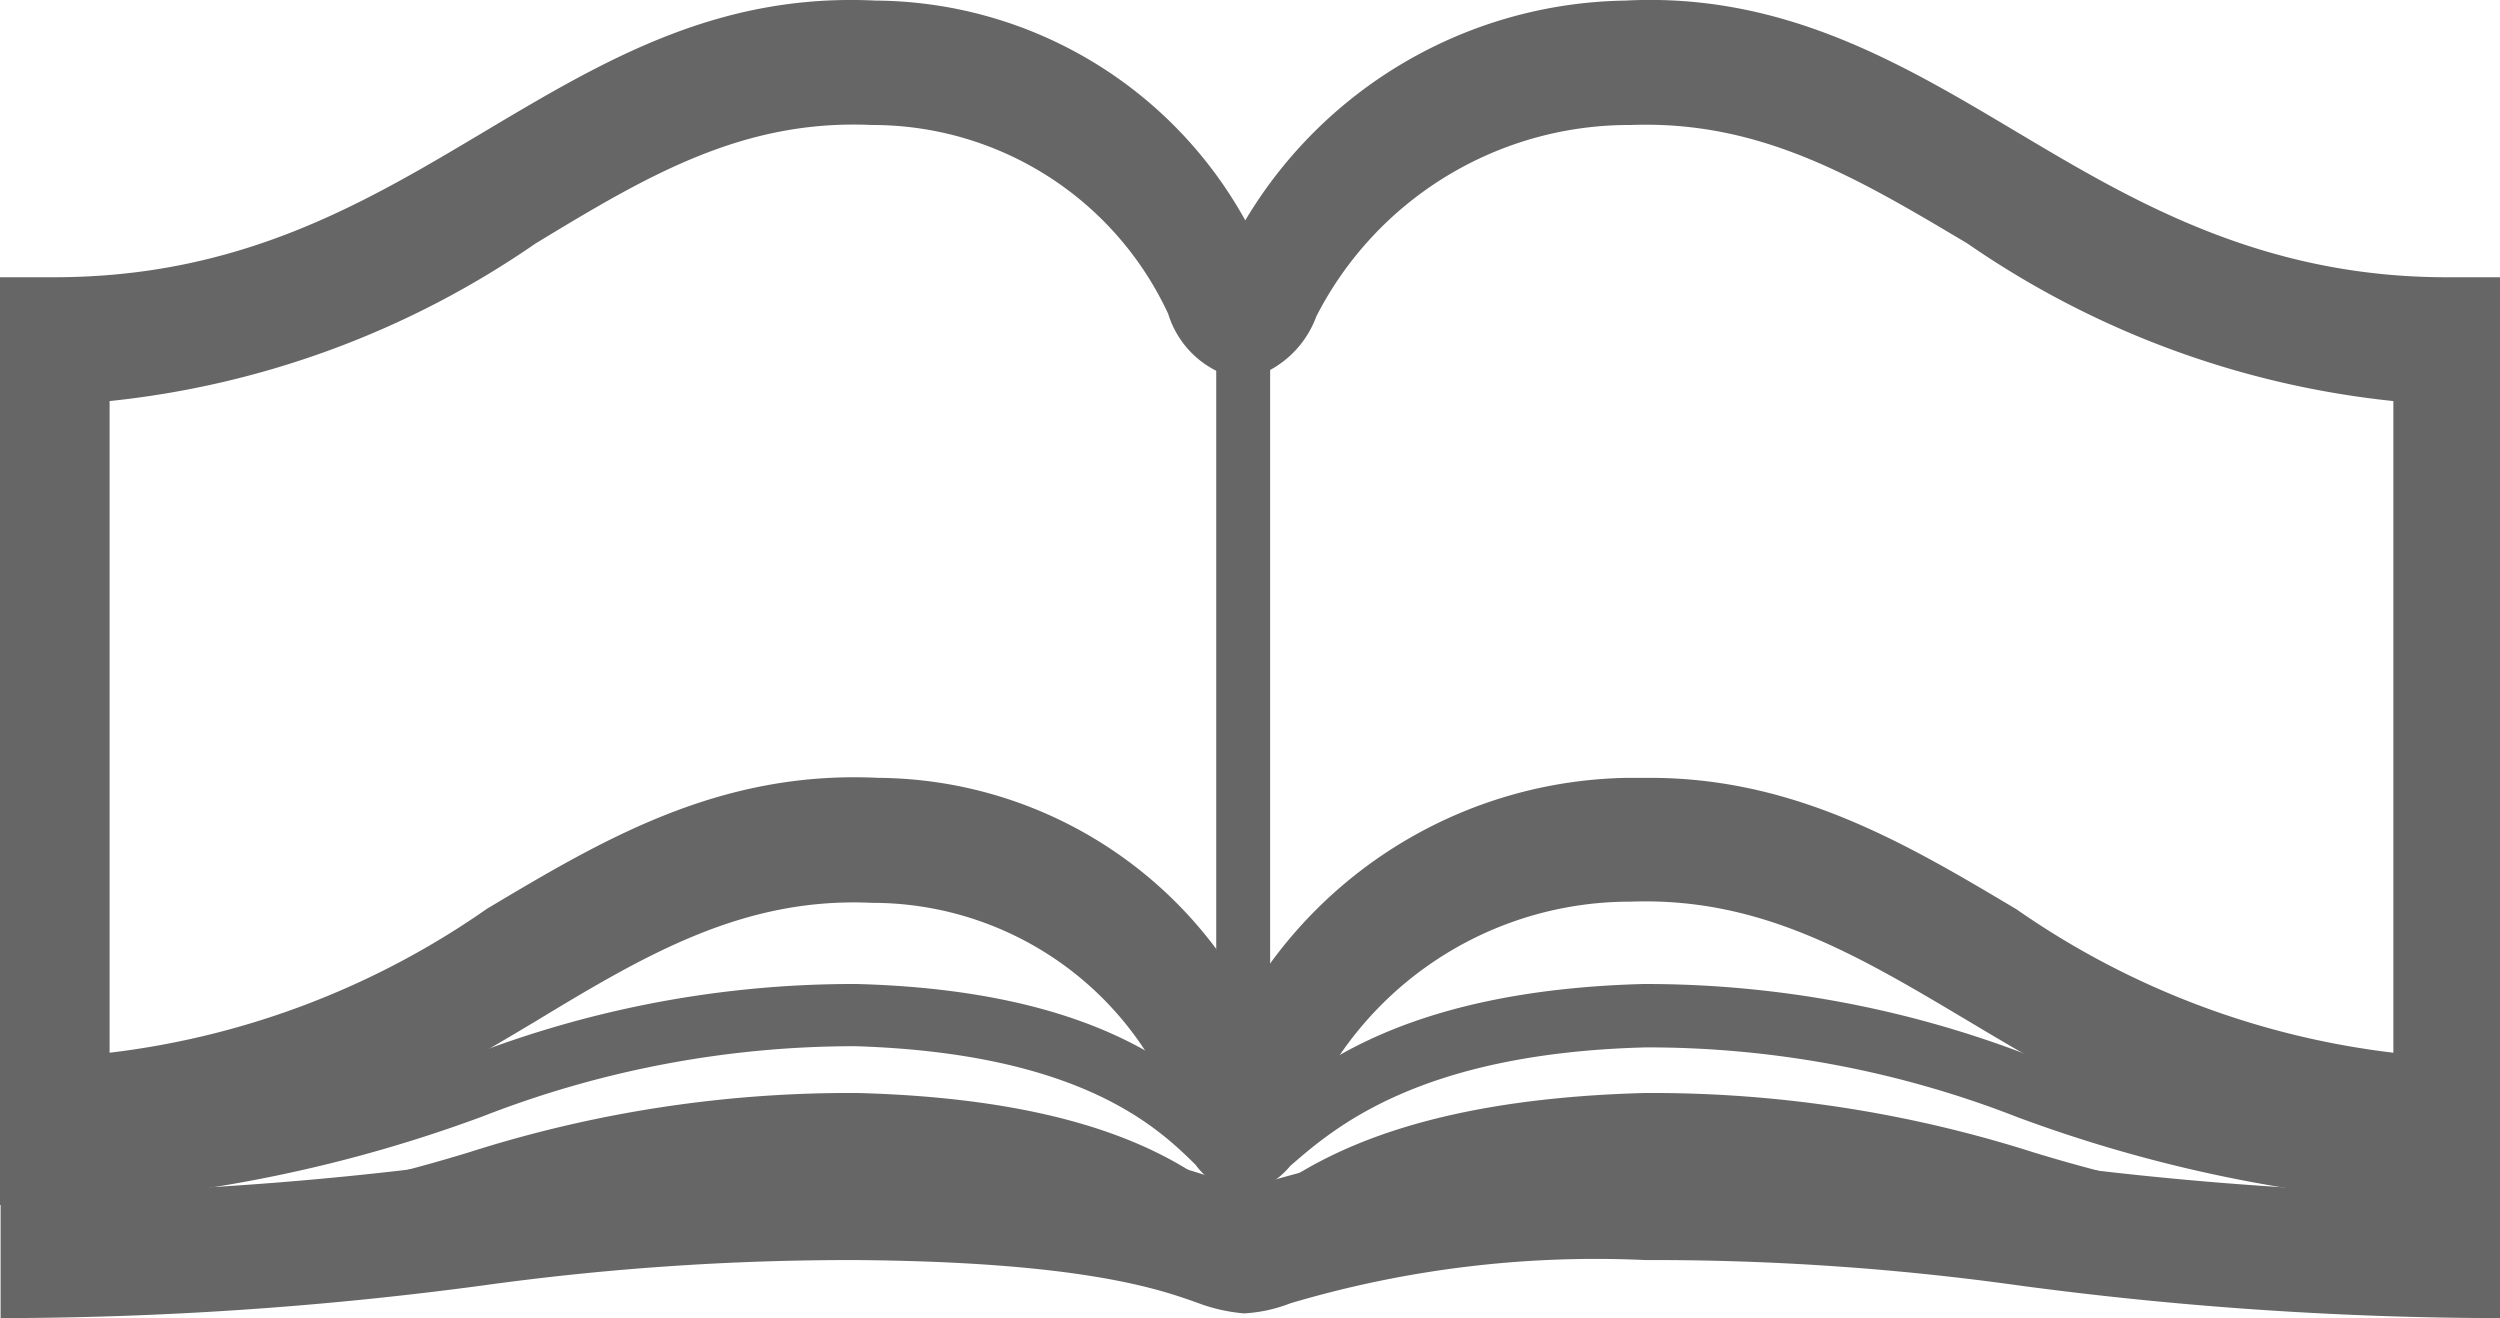 <svg id="Layer_2" data-name="Layer 2" xmlns="http://www.w3.org/2000/svg" viewBox="0 0 42.2 22.25"><defs><style>.cls-1{fill:#666;}</style></defs><title>bilgi_dagarcigi_ikon</title><path class="cls-1" d="M116,518.43h-0.91c-3.59,0-6-1.43-8.11-2.69-1.88-1.12-3.5-2.08-5.68-2A5.93,5.93,0,0,0,96,517a1.69,1.69,0,0,1-1.22,1.07h0a1.6,1.6,0,0,1-1.28-1.11,5.5,5.5,0,0,0-5-3.2c-2.16-.1-3.8.86-5.68,2-2.11,1.26-4.51,2.69-8.1,2.69H73.78V503.2h0.91c3.15,0,5.24-1.25,7.27-2.46s3.94-2.34,6.6-2.21a7.18,7.18,0,0,1,6.24,3.71,7.6,7.6,0,0,1,6.41-3.71c2.66-.14,4.67,1.06,6.6,2.21s4.12,2.46,7.27,2.46H116v15.23Zm-14.37-6.78c2.47,0,4.36,1.13,6.19,2.22a14,14,0,0,0,6.36,2.42v-11a15.44,15.44,0,0,1-7.19-2.66c-1.88-1.12-3.5-2.08-5.68-2A5.93,5.93,0,0,0,96,503.86a1.69,1.69,0,0,1-1.22,1.07h0a1.6,1.6,0,0,1-1.28-1.11,5.5,5.5,0,0,0-5-3.19c-2.19-.1-3.8.86-5.68,2a15.44,15.44,0,0,1-7.19,2.66v11A14,14,0,0,0,82,513.86c1.93-1.15,3.91-2.34,6.6-2.21a7.18,7.18,0,0,1,6.24,3.71,7.61,7.61,0,0,1,6.41-3.71h0.4Z" transform="translate(-73.78 -498.52)"/><path class="cls-1" d="M116,518.88a24,24,0,0,1-8.16-1.5,17.15,17.15,0,0,0-6.28-1.18c-3.85.1-5.28,1.38-6,2a1.34,1.34,0,0,1-.8.47h0a1.22,1.22,0,0,1-.8-0.49c-0.62-.61-1.92-1.88-5.74-2a17.27,17.27,0,0,0-6.28,1.18,23.93,23.93,0,0,1-8.16,1.5v-1.05a22.94,22.94,0,0,0,7.91-1.46,17.9,17.9,0,0,1,6.55-1.22c4.14,0.11,5.61,1.55,6.31,2.24l0.22,0.2,0.25-.22c0.76-.69,2.35-2.11,6.5-2.22a18,18,0,0,1,6.55,1.22,22.94,22.94,0,0,0,7.91,1.46v1.05Z" transform="translate(-73.78 -498.52)"/><path class="cls-1" d="M116,520.22a28.37,28.37,0,0,1-8.11-1.23,20.16,20.16,0,0,0-6.33-1c-3.88.11-5.32,1.12-6,1.61a1.43,1.43,0,0,1-.76.36,1.37,1.37,0,0,1-.78-0.37c-0.63-.49-1.94-1.5-5.78-1.6a20,20,0,0,0-6.33,1,28.37,28.37,0,0,1-8.11,1.23v-1.05a27.31,27.31,0,0,0,7.9-1.2,21.1,21.1,0,0,1,6.56-1c4.1,0.11,5.56,1.24,6.26,1.78a2,2,0,0,0,.29.2,1.72,1.72,0,0,1,.27-0.21c0.76-.54,2.34-1.66,6.46-1.77a21.18,21.18,0,0,1,6.56,1,27.33,27.33,0,0,0,7.9,1.2v1.05Z" transform="translate(-73.78 -498.52)"/><path class="cls-1" d="M116,520.77a61.83,61.83,0,0,1-8.13-.55,44.54,44.54,0,0,0-6.31-.43,18.12,18.12,0,0,0-6,.73,2.51,2.51,0,0,1-.78.17,2.88,2.88,0,0,1-.79-0.18c-0.62-.22-1.92-0.69-5.76-0.72a45.24,45.24,0,0,0-6.31.43,61.82,61.82,0,0,1-8.13.55v-2.1a59.74,59.74,0,0,0,7.94-.54,47.52,47.52,0,0,1,6.52-.45c4.11,0,5.58.57,6.29,0.82a1.75,1.75,0,0,0,.26.09l0.27-.09a19.55,19.55,0,0,1,6.48-.81,46.57,46.57,0,0,1,6.52.45,59.76,59.76,0,0,0,7.94.54v2.1Z" transform="translate(-73.78 -498.52)"/><rect class="cls-1" x="20.53" y="5.36" width="0.91" height="13.12"/></svg>